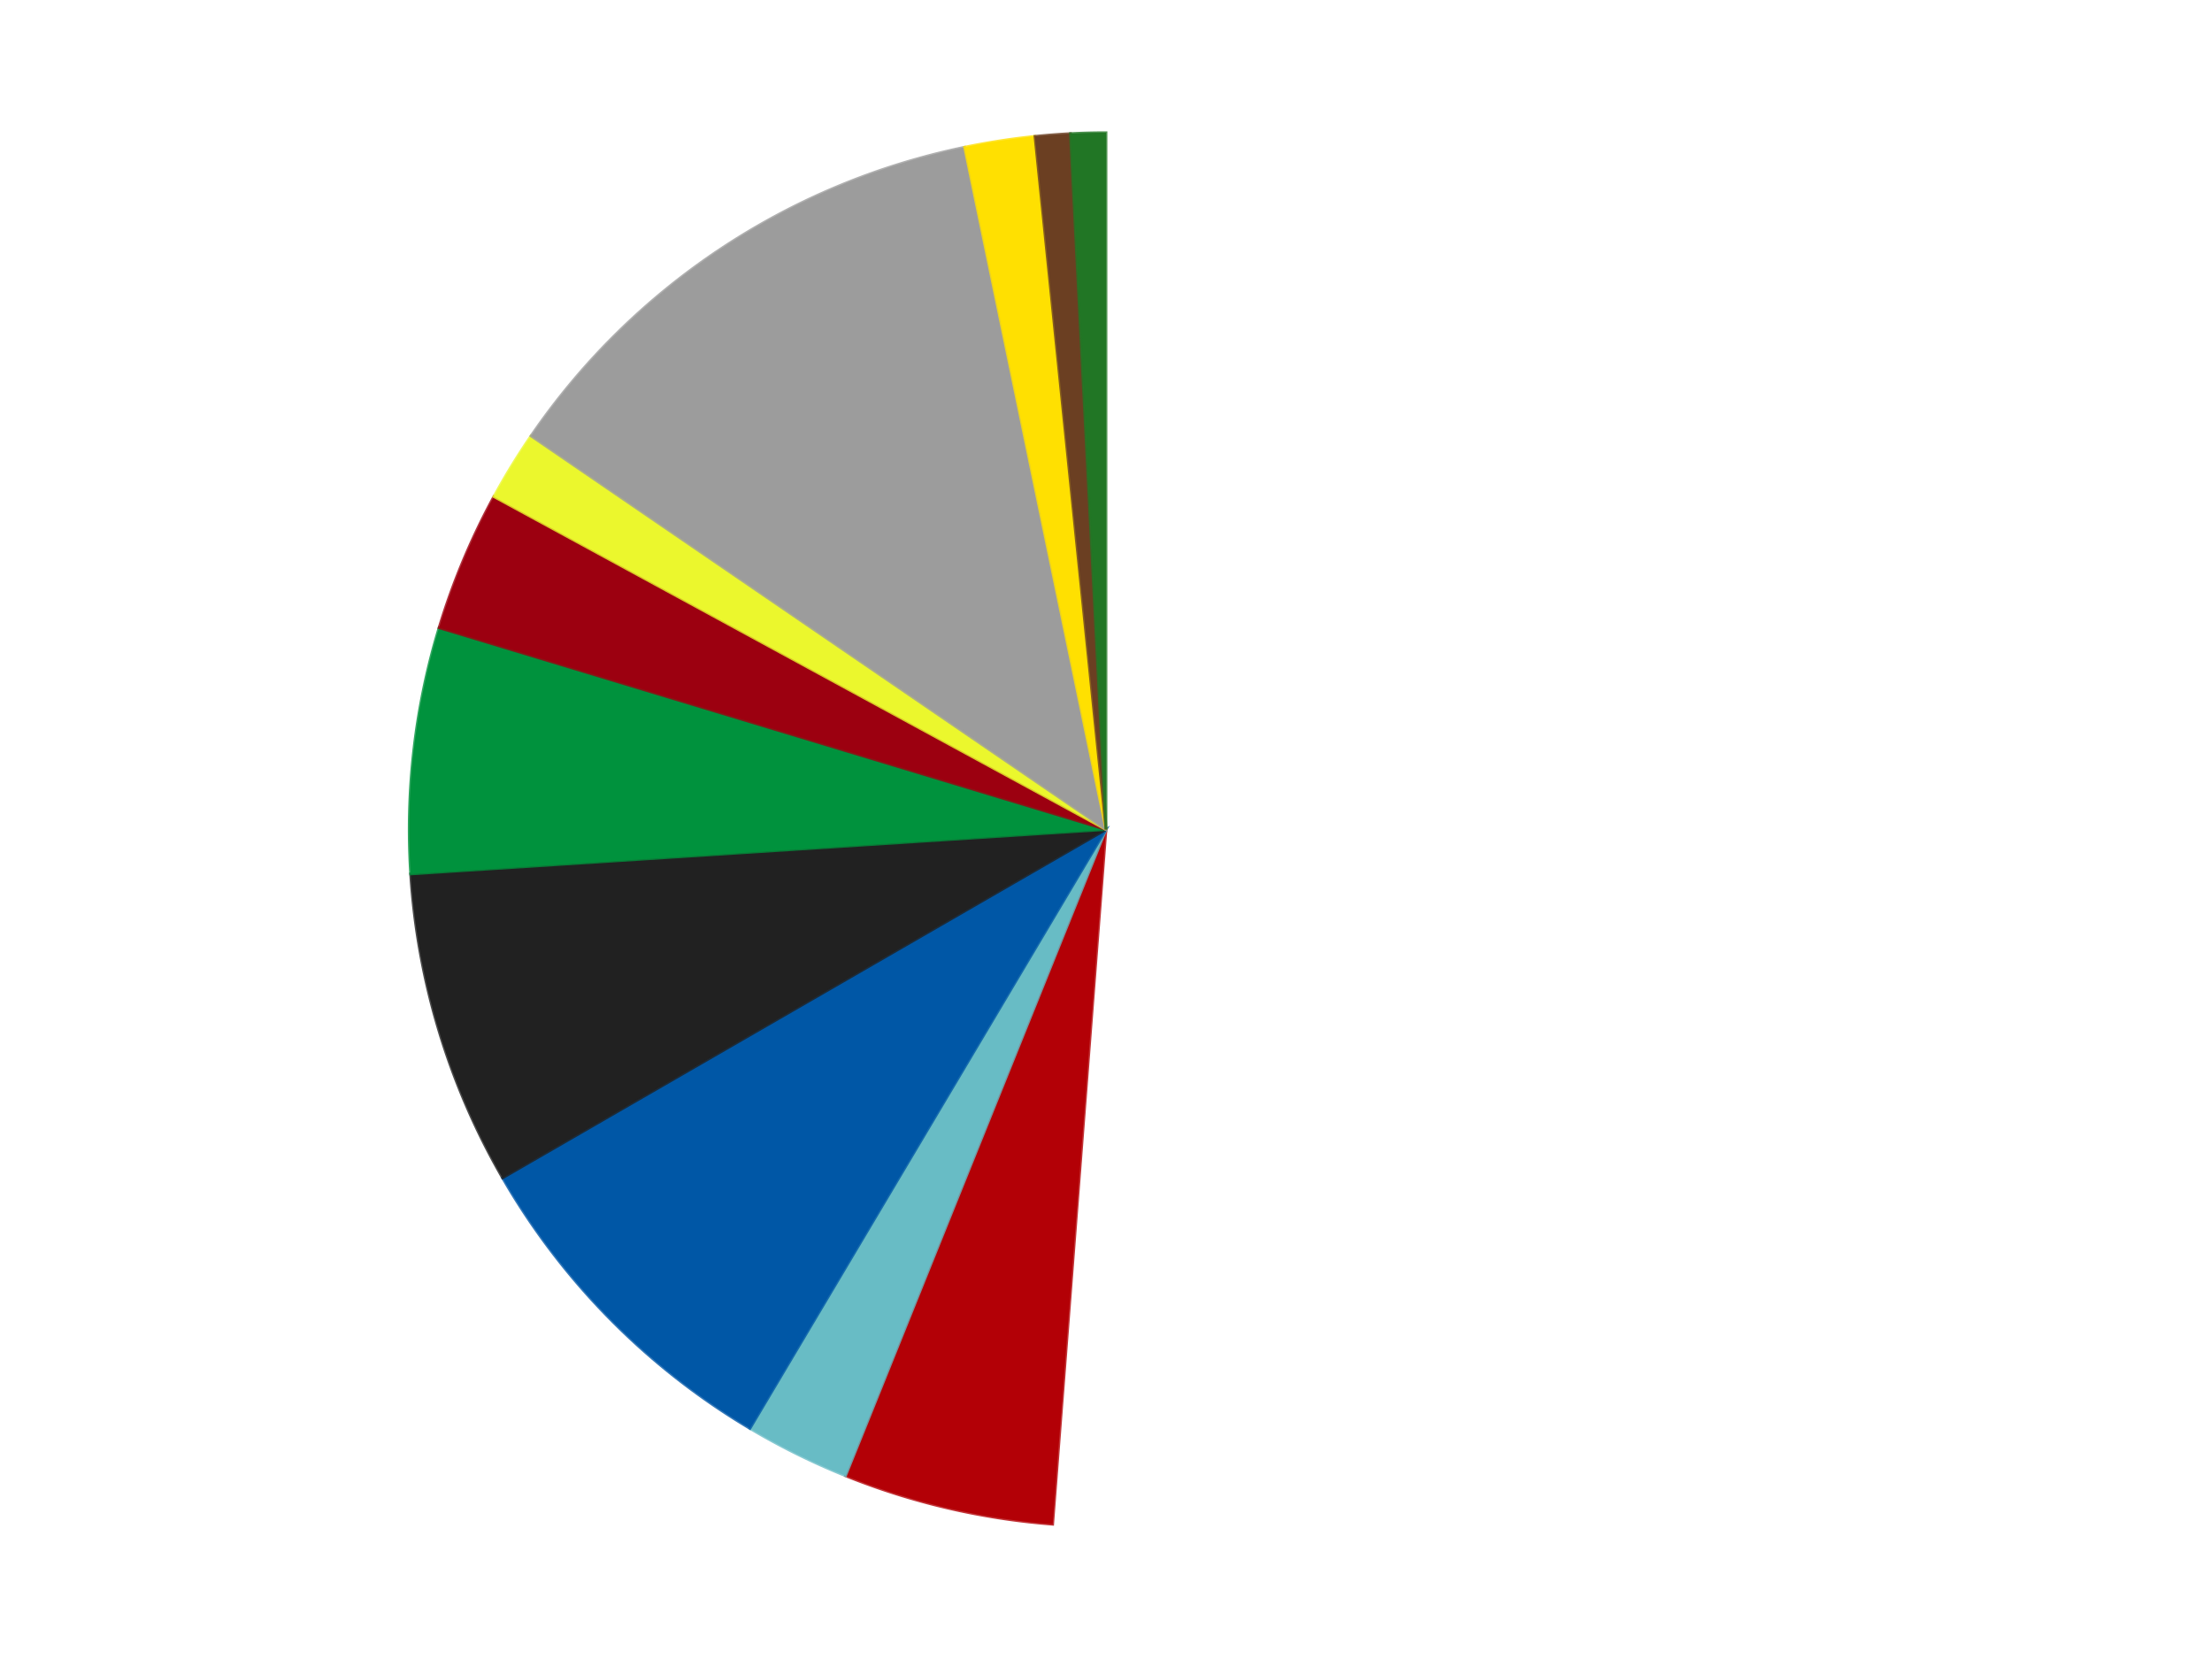 <?xml version='1.0' encoding='utf-8'?>
<svg xmlns="http://www.w3.org/2000/svg" xmlns:xlink="http://www.w3.org/1999/xlink" id="chart-b3f4ba81-18e6-4692-9ed9-3d8280263235" class="pygal-chart" viewBox="0 0 800 600"><!--Generated with pygal 3.0.4 (lxml) ©Kozea 2012-2016 on 2024-07-06--><!--http://pygal.org--><!--http://github.com/Kozea/pygal--><defs><style type="text/css">#chart-b3f4ba81-18e6-4692-9ed9-3d8280263235{-webkit-user-select:none;-webkit-font-smoothing:antialiased;font-family:Consolas,"Liberation Mono",Menlo,Courier,monospace}#chart-b3f4ba81-18e6-4692-9ed9-3d8280263235 .title{font-family:Consolas,"Liberation Mono",Menlo,Courier,monospace;font-size:16px}#chart-b3f4ba81-18e6-4692-9ed9-3d8280263235 .legends .legend text{font-family:Consolas,"Liberation Mono",Menlo,Courier,monospace;font-size:14px}#chart-b3f4ba81-18e6-4692-9ed9-3d8280263235 .axis text{font-family:Consolas,"Liberation Mono",Menlo,Courier,monospace;font-size:10px}#chart-b3f4ba81-18e6-4692-9ed9-3d8280263235 .axis text.major{font-family:Consolas,"Liberation Mono",Menlo,Courier,monospace;font-size:10px}#chart-b3f4ba81-18e6-4692-9ed9-3d8280263235 .text-overlay text.value{font-family:Consolas,"Liberation Mono",Menlo,Courier,monospace;font-size:16px}#chart-b3f4ba81-18e6-4692-9ed9-3d8280263235 .text-overlay text.label{font-family:Consolas,"Liberation Mono",Menlo,Courier,monospace;font-size:10px}#chart-b3f4ba81-18e6-4692-9ed9-3d8280263235 .tooltip{font-family:Consolas,"Liberation Mono",Menlo,Courier,monospace;font-size:14px}#chart-b3f4ba81-18e6-4692-9ed9-3d8280263235 text.no_data{font-family:Consolas,"Liberation Mono",Menlo,Courier,monospace;font-size:64px}
#chart-b3f4ba81-18e6-4692-9ed9-3d8280263235{background-color:transparent}#chart-b3f4ba81-18e6-4692-9ed9-3d8280263235 path,#chart-b3f4ba81-18e6-4692-9ed9-3d8280263235 line,#chart-b3f4ba81-18e6-4692-9ed9-3d8280263235 rect,#chart-b3f4ba81-18e6-4692-9ed9-3d8280263235 circle{-webkit-transition:150ms;-moz-transition:150ms;transition:150ms}#chart-b3f4ba81-18e6-4692-9ed9-3d8280263235 .graph &gt; .background{fill:transparent}#chart-b3f4ba81-18e6-4692-9ed9-3d8280263235 .plot &gt; .background{fill:transparent}#chart-b3f4ba81-18e6-4692-9ed9-3d8280263235 .graph{fill:rgba(0,0,0,.87)}#chart-b3f4ba81-18e6-4692-9ed9-3d8280263235 text.no_data{fill:rgba(0,0,0,1)}#chart-b3f4ba81-18e6-4692-9ed9-3d8280263235 .title{fill:rgba(0,0,0,1)}#chart-b3f4ba81-18e6-4692-9ed9-3d8280263235 .legends .legend text{fill:rgba(0,0,0,.87)}#chart-b3f4ba81-18e6-4692-9ed9-3d8280263235 .legends .legend:hover text{fill:rgba(0,0,0,1)}#chart-b3f4ba81-18e6-4692-9ed9-3d8280263235 .axis .line{stroke:rgba(0,0,0,1)}#chart-b3f4ba81-18e6-4692-9ed9-3d8280263235 .axis .guide.line{stroke:rgba(0,0,0,.54)}#chart-b3f4ba81-18e6-4692-9ed9-3d8280263235 .axis .major.line{stroke:rgba(0,0,0,.87)}#chart-b3f4ba81-18e6-4692-9ed9-3d8280263235 .axis text.major{fill:rgba(0,0,0,1)}#chart-b3f4ba81-18e6-4692-9ed9-3d8280263235 .axis.y .guides:hover .guide.line,#chart-b3f4ba81-18e6-4692-9ed9-3d8280263235 .line-graph .axis.x .guides:hover .guide.line,#chart-b3f4ba81-18e6-4692-9ed9-3d8280263235 .stackedline-graph .axis.x .guides:hover .guide.line,#chart-b3f4ba81-18e6-4692-9ed9-3d8280263235 .xy-graph .axis.x .guides:hover .guide.line{stroke:rgba(0,0,0,1)}#chart-b3f4ba81-18e6-4692-9ed9-3d8280263235 .axis .guides:hover text{fill:rgba(0,0,0,1)}#chart-b3f4ba81-18e6-4692-9ed9-3d8280263235 .reactive{fill-opacity:1.0;stroke-opacity:.8;stroke-width:1}#chart-b3f4ba81-18e6-4692-9ed9-3d8280263235 .ci{stroke:rgba(0,0,0,.87)}#chart-b3f4ba81-18e6-4692-9ed9-3d8280263235 .reactive.active,#chart-b3f4ba81-18e6-4692-9ed9-3d8280263235 .active .reactive{fill-opacity:0.6;stroke-opacity:.9;stroke-width:4}#chart-b3f4ba81-18e6-4692-9ed9-3d8280263235 .ci .reactive.active{stroke-width:1.5}#chart-b3f4ba81-18e6-4692-9ed9-3d8280263235 .series text{fill:rgba(0,0,0,1)}#chart-b3f4ba81-18e6-4692-9ed9-3d8280263235 .tooltip rect{fill:transparent;stroke:rgba(0,0,0,1);-webkit-transition:opacity 150ms;-moz-transition:opacity 150ms;transition:opacity 150ms}#chart-b3f4ba81-18e6-4692-9ed9-3d8280263235 .tooltip .label{fill:rgba(0,0,0,.87)}#chart-b3f4ba81-18e6-4692-9ed9-3d8280263235 .tooltip .label{fill:rgba(0,0,0,.87)}#chart-b3f4ba81-18e6-4692-9ed9-3d8280263235 .tooltip .legend{font-size:.8em;fill:rgba(0,0,0,.54)}#chart-b3f4ba81-18e6-4692-9ed9-3d8280263235 .tooltip .x_label{font-size:.6em;fill:rgba(0,0,0,1)}#chart-b3f4ba81-18e6-4692-9ed9-3d8280263235 .tooltip .xlink{font-size:.5em;text-decoration:underline}#chart-b3f4ba81-18e6-4692-9ed9-3d8280263235 .tooltip .value{font-size:1.5em}#chart-b3f4ba81-18e6-4692-9ed9-3d8280263235 .bound{font-size:.5em}#chart-b3f4ba81-18e6-4692-9ed9-3d8280263235 .max-value{font-size:.75em;fill:rgba(0,0,0,.54)}#chart-b3f4ba81-18e6-4692-9ed9-3d8280263235 .map-element{fill:transparent;stroke:rgba(0,0,0,.54) !important}#chart-b3f4ba81-18e6-4692-9ed9-3d8280263235 .map-element .reactive{fill-opacity:inherit;stroke-opacity:inherit}#chart-b3f4ba81-18e6-4692-9ed9-3d8280263235 .color-0,#chart-b3f4ba81-18e6-4692-9ed9-3d8280263235 .color-0 a:visited{stroke:#F44336;fill:#F44336}#chart-b3f4ba81-18e6-4692-9ed9-3d8280263235 .color-1,#chart-b3f4ba81-18e6-4692-9ed9-3d8280263235 .color-1 a:visited{stroke:#3F51B5;fill:#3F51B5}#chart-b3f4ba81-18e6-4692-9ed9-3d8280263235 .color-2,#chart-b3f4ba81-18e6-4692-9ed9-3d8280263235 .color-2 a:visited{stroke:#009688;fill:#009688}#chart-b3f4ba81-18e6-4692-9ed9-3d8280263235 .color-3,#chart-b3f4ba81-18e6-4692-9ed9-3d8280263235 .color-3 a:visited{stroke:#FFC107;fill:#FFC107}#chart-b3f4ba81-18e6-4692-9ed9-3d8280263235 .color-4,#chart-b3f4ba81-18e6-4692-9ed9-3d8280263235 .color-4 a:visited{stroke:#FF5722;fill:#FF5722}#chart-b3f4ba81-18e6-4692-9ed9-3d8280263235 .color-5,#chart-b3f4ba81-18e6-4692-9ed9-3d8280263235 .color-5 a:visited{stroke:#9C27B0;fill:#9C27B0}#chart-b3f4ba81-18e6-4692-9ed9-3d8280263235 .color-6,#chart-b3f4ba81-18e6-4692-9ed9-3d8280263235 .color-6 a:visited{stroke:#03A9F4;fill:#03A9F4}#chart-b3f4ba81-18e6-4692-9ed9-3d8280263235 .color-7,#chart-b3f4ba81-18e6-4692-9ed9-3d8280263235 .color-7 a:visited{stroke:#8BC34A;fill:#8BC34A}#chart-b3f4ba81-18e6-4692-9ed9-3d8280263235 .color-8,#chart-b3f4ba81-18e6-4692-9ed9-3d8280263235 .color-8 a:visited{stroke:#FF9800;fill:#FF9800}#chart-b3f4ba81-18e6-4692-9ed9-3d8280263235 .color-9,#chart-b3f4ba81-18e6-4692-9ed9-3d8280263235 .color-9 a:visited{stroke:#E91E63;fill:#E91E63}#chart-b3f4ba81-18e6-4692-9ed9-3d8280263235 .color-10,#chart-b3f4ba81-18e6-4692-9ed9-3d8280263235 .color-10 a:visited{stroke:#2196F3;fill:#2196F3}#chart-b3f4ba81-18e6-4692-9ed9-3d8280263235 .color-11,#chart-b3f4ba81-18e6-4692-9ed9-3d8280263235 .color-11 a:visited{stroke:#4CAF50;fill:#4CAF50}#chart-b3f4ba81-18e6-4692-9ed9-3d8280263235 .text-overlay .color-0 text{fill:black}#chart-b3f4ba81-18e6-4692-9ed9-3d8280263235 .text-overlay .color-1 text{fill:black}#chart-b3f4ba81-18e6-4692-9ed9-3d8280263235 .text-overlay .color-2 text{fill:black}#chart-b3f4ba81-18e6-4692-9ed9-3d8280263235 .text-overlay .color-3 text{fill:black}#chart-b3f4ba81-18e6-4692-9ed9-3d8280263235 .text-overlay .color-4 text{fill:black}#chart-b3f4ba81-18e6-4692-9ed9-3d8280263235 .text-overlay .color-5 text{fill:black}#chart-b3f4ba81-18e6-4692-9ed9-3d8280263235 .text-overlay .color-6 text{fill:black}#chart-b3f4ba81-18e6-4692-9ed9-3d8280263235 .text-overlay .color-7 text{fill:black}#chart-b3f4ba81-18e6-4692-9ed9-3d8280263235 .text-overlay .color-8 text{fill:black}#chart-b3f4ba81-18e6-4692-9ed9-3d8280263235 .text-overlay .color-9 text{fill:black}#chart-b3f4ba81-18e6-4692-9ed9-3d8280263235 .text-overlay .color-10 text{fill:black}#chart-b3f4ba81-18e6-4692-9ed9-3d8280263235 .text-overlay .color-11 text{fill:black}
#chart-b3f4ba81-18e6-4692-9ed9-3d8280263235 text.no_data{text-anchor:middle}#chart-b3f4ba81-18e6-4692-9ed9-3d8280263235 .guide.line{fill:none}#chart-b3f4ba81-18e6-4692-9ed9-3d8280263235 .centered{text-anchor:middle}#chart-b3f4ba81-18e6-4692-9ed9-3d8280263235 .title{text-anchor:middle}#chart-b3f4ba81-18e6-4692-9ed9-3d8280263235 .legends .legend text{fill-opacity:1}#chart-b3f4ba81-18e6-4692-9ed9-3d8280263235 .axis.x text{text-anchor:middle}#chart-b3f4ba81-18e6-4692-9ed9-3d8280263235 .axis.x:not(.web) text[transform]{text-anchor:start}#chart-b3f4ba81-18e6-4692-9ed9-3d8280263235 .axis.x:not(.web) text[transform].backwards{text-anchor:end}#chart-b3f4ba81-18e6-4692-9ed9-3d8280263235 .axis.y text{text-anchor:end}#chart-b3f4ba81-18e6-4692-9ed9-3d8280263235 .axis.y text[transform].backwards{text-anchor:start}#chart-b3f4ba81-18e6-4692-9ed9-3d8280263235 .axis.y2 text{text-anchor:start}#chart-b3f4ba81-18e6-4692-9ed9-3d8280263235 .axis.y2 text[transform].backwards{text-anchor:end}#chart-b3f4ba81-18e6-4692-9ed9-3d8280263235 .axis .guide.line{stroke-dasharray:4,4;stroke:black}#chart-b3f4ba81-18e6-4692-9ed9-3d8280263235 .axis .major.guide.line{stroke-dasharray:6,6;stroke:black}#chart-b3f4ba81-18e6-4692-9ed9-3d8280263235 .horizontal .axis.y .guide.line,#chart-b3f4ba81-18e6-4692-9ed9-3d8280263235 .horizontal .axis.y2 .guide.line,#chart-b3f4ba81-18e6-4692-9ed9-3d8280263235 .vertical .axis.x .guide.line{opacity:0}#chart-b3f4ba81-18e6-4692-9ed9-3d8280263235 .horizontal .axis.always_show .guide.line,#chart-b3f4ba81-18e6-4692-9ed9-3d8280263235 .vertical .axis.always_show .guide.line{opacity:1 !important}#chart-b3f4ba81-18e6-4692-9ed9-3d8280263235 .axis.y .guides:hover .guide.line,#chart-b3f4ba81-18e6-4692-9ed9-3d8280263235 .axis.y2 .guides:hover .guide.line,#chart-b3f4ba81-18e6-4692-9ed9-3d8280263235 .axis.x .guides:hover .guide.line{opacity:1}#chart-b3f4ba81-18e6-4692-9ed9-3d8280263235 .axis .guides:hover text{opacity:1}#chart-b3f4ba81-18e6-4692-9ed9-3d8280263235 .nofill{fill:none}#chart-b3f4ba81-18e6-4692-9ed9-3d8280263235 .subtle-fill{fill-opacity:.2}#chart-b3f4ba81-18e6-4692-9ed9-3d8280263235 .dot{stroke-width:1px;fill-opacity:1;stroke-opacity:1}#chart-b3f4ba81-18e6-4692-9ed9-3d8280263235 .dot.active{stroke-width:5px}#chart-b3f4ba81-18e6-4692-9ed9-3d8280263235 .dot.negative{fill:transparent}#chart-b3f4ba81-18e6-4692-9ed9-3d8280263235 text,#chart-b3f4ba81-18e6-4692-9ed9-3d8280263235 tspan{stroke:none !important}#chart-b3f4ba81-18e6-4692-9ed9-3d8280263235 .series text.active{opacity:1}#chart-b3f4ba81-18e6-4692-9ed9-3d8280263235 .tooltip rect{fill-opacity:.95;stroke-width:.5}#chart-b3f4ba81-18e6-4692-9ed9-3d8280263235 .tooltip text{fill-opacity:1}#chart-b3f4ba81-18e6-4692-9ed9-3d8280263235 .showable{visibility:hidden}#chart-b3f4ba81-18e6-4692-9ed9-3d8280263235 .showable.shown{visibility:visible}#chart-b3f4ba81-18e6-4692-9ed9-3d8280263235 .gauge-background{fill:rgba(229,229,229,1);stroke:none}#chart-b3f4ba81-18e6-4692-9ed9-3d8280263235 .bg-lines{stroke:transparent;stroke-width:2px}</style><script type="text/javascript">window.pygal = window.pygal || {};window.pygal.config = window.pygal.config || {};window.pygal.config['b3f4ba81-18e6-4692-9ed9-3d8280263235'] = {"allow_interruptions": false, "box_mode": "extremes", "classes": ["pygal-chart"], "css": ["file://style.css", "file://graph.css"], "defs": [], "disable_xml_declaration": false, "dots_size": 2.5, "dynamic_print_values": false, "explicit_size": false, "fill": false, "force_uri_protocol": "https", "formatter": null, "half_pie": false, "height": 600, "include_x_axis": false, "inner_radius": 0, "interpolate": null, "interpolation_parameters": {}, "interpolation_precision": 250, "inverse_y_axis": false, "js": ["//kozea.github.io/pygal.js/2.0.x/pygal-tooltips.min.js"], "legend_at_bottom": false, "legend_at_bottom_columns": null, "legend_box_size": 12, "logarithmic": false, "margin": 20, "margin_bottom": null, "margin_left": null, "margin_right": null, "margin_top": null, "max_scale": 16, "min_scale": 4, "missing_value_fill_truncation": "x", "no_data_text": "No data", "no_prefix": false, "order_min": null, "pretty_print": false, "print_labels": false, "print_values": false, "print_values_position": "center", "print_zeroes": true, "range": null, "rounded_bars": null, "secondary_range": null, "show_dots": true, "show_legend": false, "show_minor_x_labels": true, "show_minor_y_labels": true, "show_only_major_dots": false, "show_x_guides": false, "show_x_labels": true, "show_y_guides": true, "show_y_labels": true, "spacing": 10, "stack_from_top": false, "strict": false, "stroke": true, "stroke_style": null, "style": {"background": "transparent", "ci_colors": [], "colors": ["#F44336", "#3F51B5", "#009688", "#FFC107", "#FF5722", "#9C27B0", "#03A9F4", "#8BC34A", "#FF9800", "#E91E63", "#2196F3", "#4CAF50", "#FFEB3B", "#673AB7", "#00BCD4", "#CDDC39", "#9E9E9E", "#607D8B"], "dot_opacity": "1", "font_family": "Consolas, \"Liberation Mono\", Menlo, Courier, monospace", "foreground": "rgba(0, 0, 0, .87)", "foreground_strong": "rgba(0, 0, 0, 1)", "foreground_subtle": "rgba(0, 0, 0, .54)", "guide_stroke_color": "black", "guide_stroke_dasharray": "4,4", "label_font_family": "Consolas, \"Liberation Mono\", Menlo, Courier, monospace", "label_font_size": 10, "legend_font_family": "Consolas, \"Liberation Mono\", Menlo, Courier, monospace", "legend_font_size": 14, "major_guide_stroke_color": "black", "major_guide_stroke_dasharray": "6,6", "major_label_font_family": "Consolas, \"Liberation Mono\", Menlo, Courier, monospace", "major_label_font_size": 10, "no_data_font_family": "Consolas, \"Liberation Mono\", Menlo, Courier, monospace", "no_data_font_size": 64, "opacity": "1.0", "opacity_hover": "0.6", "plot_background": "transparent", "stroke_opacity": ".8", "stroke_opacity_hover": ".9", "stroke_width": "1", "stroke_width_hover": "4", "title_font_family": "Consolas, \"Liberation Mono\", Menlo, Courier, monospace", "title_font_size": 16, "tooltip_font_family": "Consolas, \"Liberation Mono\", Menlo, Courier, monospace", "tooltip_font_size": 14, "transition": "150ms", "value_background": "rgba(229, 229, 229, 1)", "value_colors": [], "value_font_family": "Consolas, \"Liberation Mono\", Menlo, Courier, monospace", "value_font_size": 16, "value_label_font_family": "Consolas, \"Liberation Mono\", Menlo, Courier, monospace", "value_label_font_size": 10}, "title": null, "tooltip_border_radius": 0, "tooltip_fancy_mode": true, "truncate_label": null, "truncate_legend": null, "width": 800, "x_label_rotation": 0, "x_labels": null, "x_labels_major": null, "x_labels_major_count": null, "x_labels_major_every": null, "x_title": null, "xrange": null, "y_label_rotation": 0, "y_labels": null, "y_labels_major": null, "y_labels_major_count": null, "y_labels_major_every": null, "y_title": null, "zero": 0, "legends": ["White", "Red", "Trans-Light Blue", "Blue", "Black", "Green", "Trans-Red", "Trans-Yellow", "Light Gray", "Yellow", "Brown", "Trans-Green"]}</script><script type="text/javascript" xlink:href="https://kozea.github.io/pygal.js/2.0.x/pygal-tooltips.min.js"/></defs><title>Pygal</title><g class="graph pie-graph vertical"><rect x="0" y="0" width="800" height="600" class="background"/><g transform="translate(20, 20)" class="plot"><rect x="0" y="0" width="760" height="560" class="background"/><g class="series serie-0 color-0"><g class="slices"><g class="slice" style="fill: #FFFFFF; stroke: #FFFFFF"><path d="M380 28 A252 252 0 1 1 360.71 531.261 L380 280 A0 0 0 1 0 380 280 z" class="slice reactive tooltip-trigger"/><desc class="value">63</desc><desc class="x centered">505.9075388124021</desc><desc class="y centered">284.8261444449445</desc></g></g></g><g class="series serie-1 color-1"><g class="slices"><g class="slice" style="fill: #B30006; stroke: #B30006"><path d="M360.71 531.261 A252 252 0 0 1 285.798 513.731 L380 280 A0 0 0 0 0 380 280 z" class="slice reactive tooltip-trigger"/><desc class="value">6</desc><desc class="x centered">351.2904578782047</desc><desc class="y centered">402.6856234086002</desc></g></g></g><g class="series serie-2 color-2"><g class="slices"><g class="slice" style="fill: #68BCC5; stroke: #68BCC5"><path d="M285.798 513.731 A252 252 0 0 1 251.223 496.612 L380 280 A0 0 0 0 0 380 280 z" class="slice reactive tooltip-trigger"/><desc class="value">3</desc><desc class="x centered">324.0913004287631</desc><desc class="y centered">392.916860177093</desc></g></g></g><g class="series serie-3 color-3"><g class="slices"><g class="slice" style="fill: #0057A6; stroke: #0057A6"><path d="M251.223 496.612 A252 252 0 0 1 161.762 406 L380 280 A0 0 0 0 0 380 280 z" class="slice reactive tooltip-trigger"/><desc class="value">10</desc><desc class="x centered">290.337460019608</desc><desc class="y centered">368.52473622815603</desc></g></g></g><g class="series serie-4 color-4"><g class="slices"><g class="slice" style="fill: #212121; stroke: #212121"><path d="M161.762 406 A252 252 0 0 1 128.514 296.08 L380 280 A0 0 0 0 0 380 280 z" class="slice reactive tooltip-trigger"/><desc class="value">9</desc><desc class="x centered">259.39636238812386</desc><desc class="y centered">316.479618895806</desc></g></g></g><g class="series serie-5 color-5"><g class="slices"><g class="slice" style="fill: #00923D; stroke: #00923D"><path d="M128.514 296.08 A252 252 0 0 1 138.793 207.041 L380 280 A0 0 0 0 0 380 280 z" class="slice reactive tooltip-trigger"/><desc class="value">7</desc><desc class="x centered">254.83133669028095</desc><desc class="y centered">265.54988839980155</desc></g></g></g><g class="series serie-6 color-6"><g class="slices"><g class="slice" style="fill: #9C0010; stroke: #9C0010"><path d="M138.793 207.041 A252 252 0 0 1 158.615 159.615 L380 280 A0 0 0 0 0 380 280 z" class="slice reactive tooltip-trigger"/><desc class="value">4</desc><desc class="x centered">263.7457167138611</desc><desc class="y centered">231.41047831449492</desc></g></g></g><g class="series serie-7 color-7"><g class="slices"><g class="slice" style="fill: #EBF72D; stroke: #EBF72D"><path d="M158.615 159.615 A252 252 0 0 1 172.047 137.664 L380 280 A0 0 0 0 0 380 280 z" class="slice reactive tooltip-trigger"/><desc class="value">2</desc><desc class="x centered">272.52532335352373</desc><desc class="y centered">214.2337937863573</desc></g></g></g><g class="series serie-8 color-8"><g class="slices"><g class="slice" style="fill: #9C9C9C; stroke: #9C9C9C"><path d="M172.047 137.664 A252 252 0 0 1 328.866 33.242 L380 280 A0 0 0 0 0 380 280 z" class="slice reactive tooltip-trigger"/><desc class="value">15</desc><desc class="x centered">310.1654803566804</desc><desc class="y centered">175.12321579021022</desc></g></g></g><g class="series serie-9 color-9"><g class="slices"><g class="slice" style="fill: #FFE001; stroke: #FFE001"><path d="M328.866 33.242 A252 252 0 0 1 354.299 29.314 L380 280 A0 0 0 0 0 380 280 z" class="slice reactive tooltip-trigger"/><desc class="value">2</desc><desc class="x centered">360.7661901884217</desc><desc class="y centered">155.4766666036761</desc></g></g></g><g class="series serie-10 color-10"><g class="slices"><g class="slice" style="fill: #6B3F22; stroke: #6B3F22"><path d="M354.299 29.314 A252 252 0 0 1 367.133 28.329 L380 280 A0 0 0 0 0 380 280 z" class="slice reactive tooltip-trigger"/><desc class="value">1</desc><desc class="x centered">370.3547941426015</desc><desc class="y centered">154.3697090508487</desc></g></g></g><g class="series serie-11 color-11"><g class="slices"><g class="slice" style="fill: #217625; stroke: #217625"><path d="M367.133 28.329 A252 252 0 0 1 380 28 L380 280 A0 0 0 0 0 380 280 z" class="slice reactive tooltip-trigger"/><desc class="value">1</desc><desc class="x centered">376.7821330316974</desc><desc class="y centered">154.0410966538121</desc></g></g></g></g><g class="titles"/><g transform="translate(20, 20)" class="plot overlay"><g class="series serie-0 color-0"/><g class="series serie-1 color-1"/><g class="series serie-2 color-2"/><g class="series serie-3 color-3"/><g class="series serie-4 color-4"/><g class="series serie-5 color-5"/><g class="series serie-6 color-6"/><g class="series serie-7 color-7"/><g class="series serie-8 color-8"/><g class="series serie-9 color-9"/><g class="series serie-10 color-10"/><g class="series serie-11 color-11"/></g><g transform="translate(20, 20)" class="plot text-overlay"><g class="series serie-0 color-0"/><g class="series serie-1 color-1"/><g class="series serie-2 color-2"/><g class="series serie-3 color-3"/><g class="series serie-4 color-4"/><g class="series serie-5 color-5"/><g class="series serie-6 color-6"/><g class="series serie-7 color-7"/><g class="series serie-8 color-8"/><g class="series serie-9 color-9"/><g class="series serie-10 color-10"/><g class="series serie-11 color-11"/></g><g transform="translate(20, 20)" class="plot tooltip-overlay"><g transform="translate(0 0)" style="opacity: 0" class="tooltip"><rect rx="0" ry="0" width="0" height="0" class="tooltip-box"/><g class="text"/></g></g></g></svg>